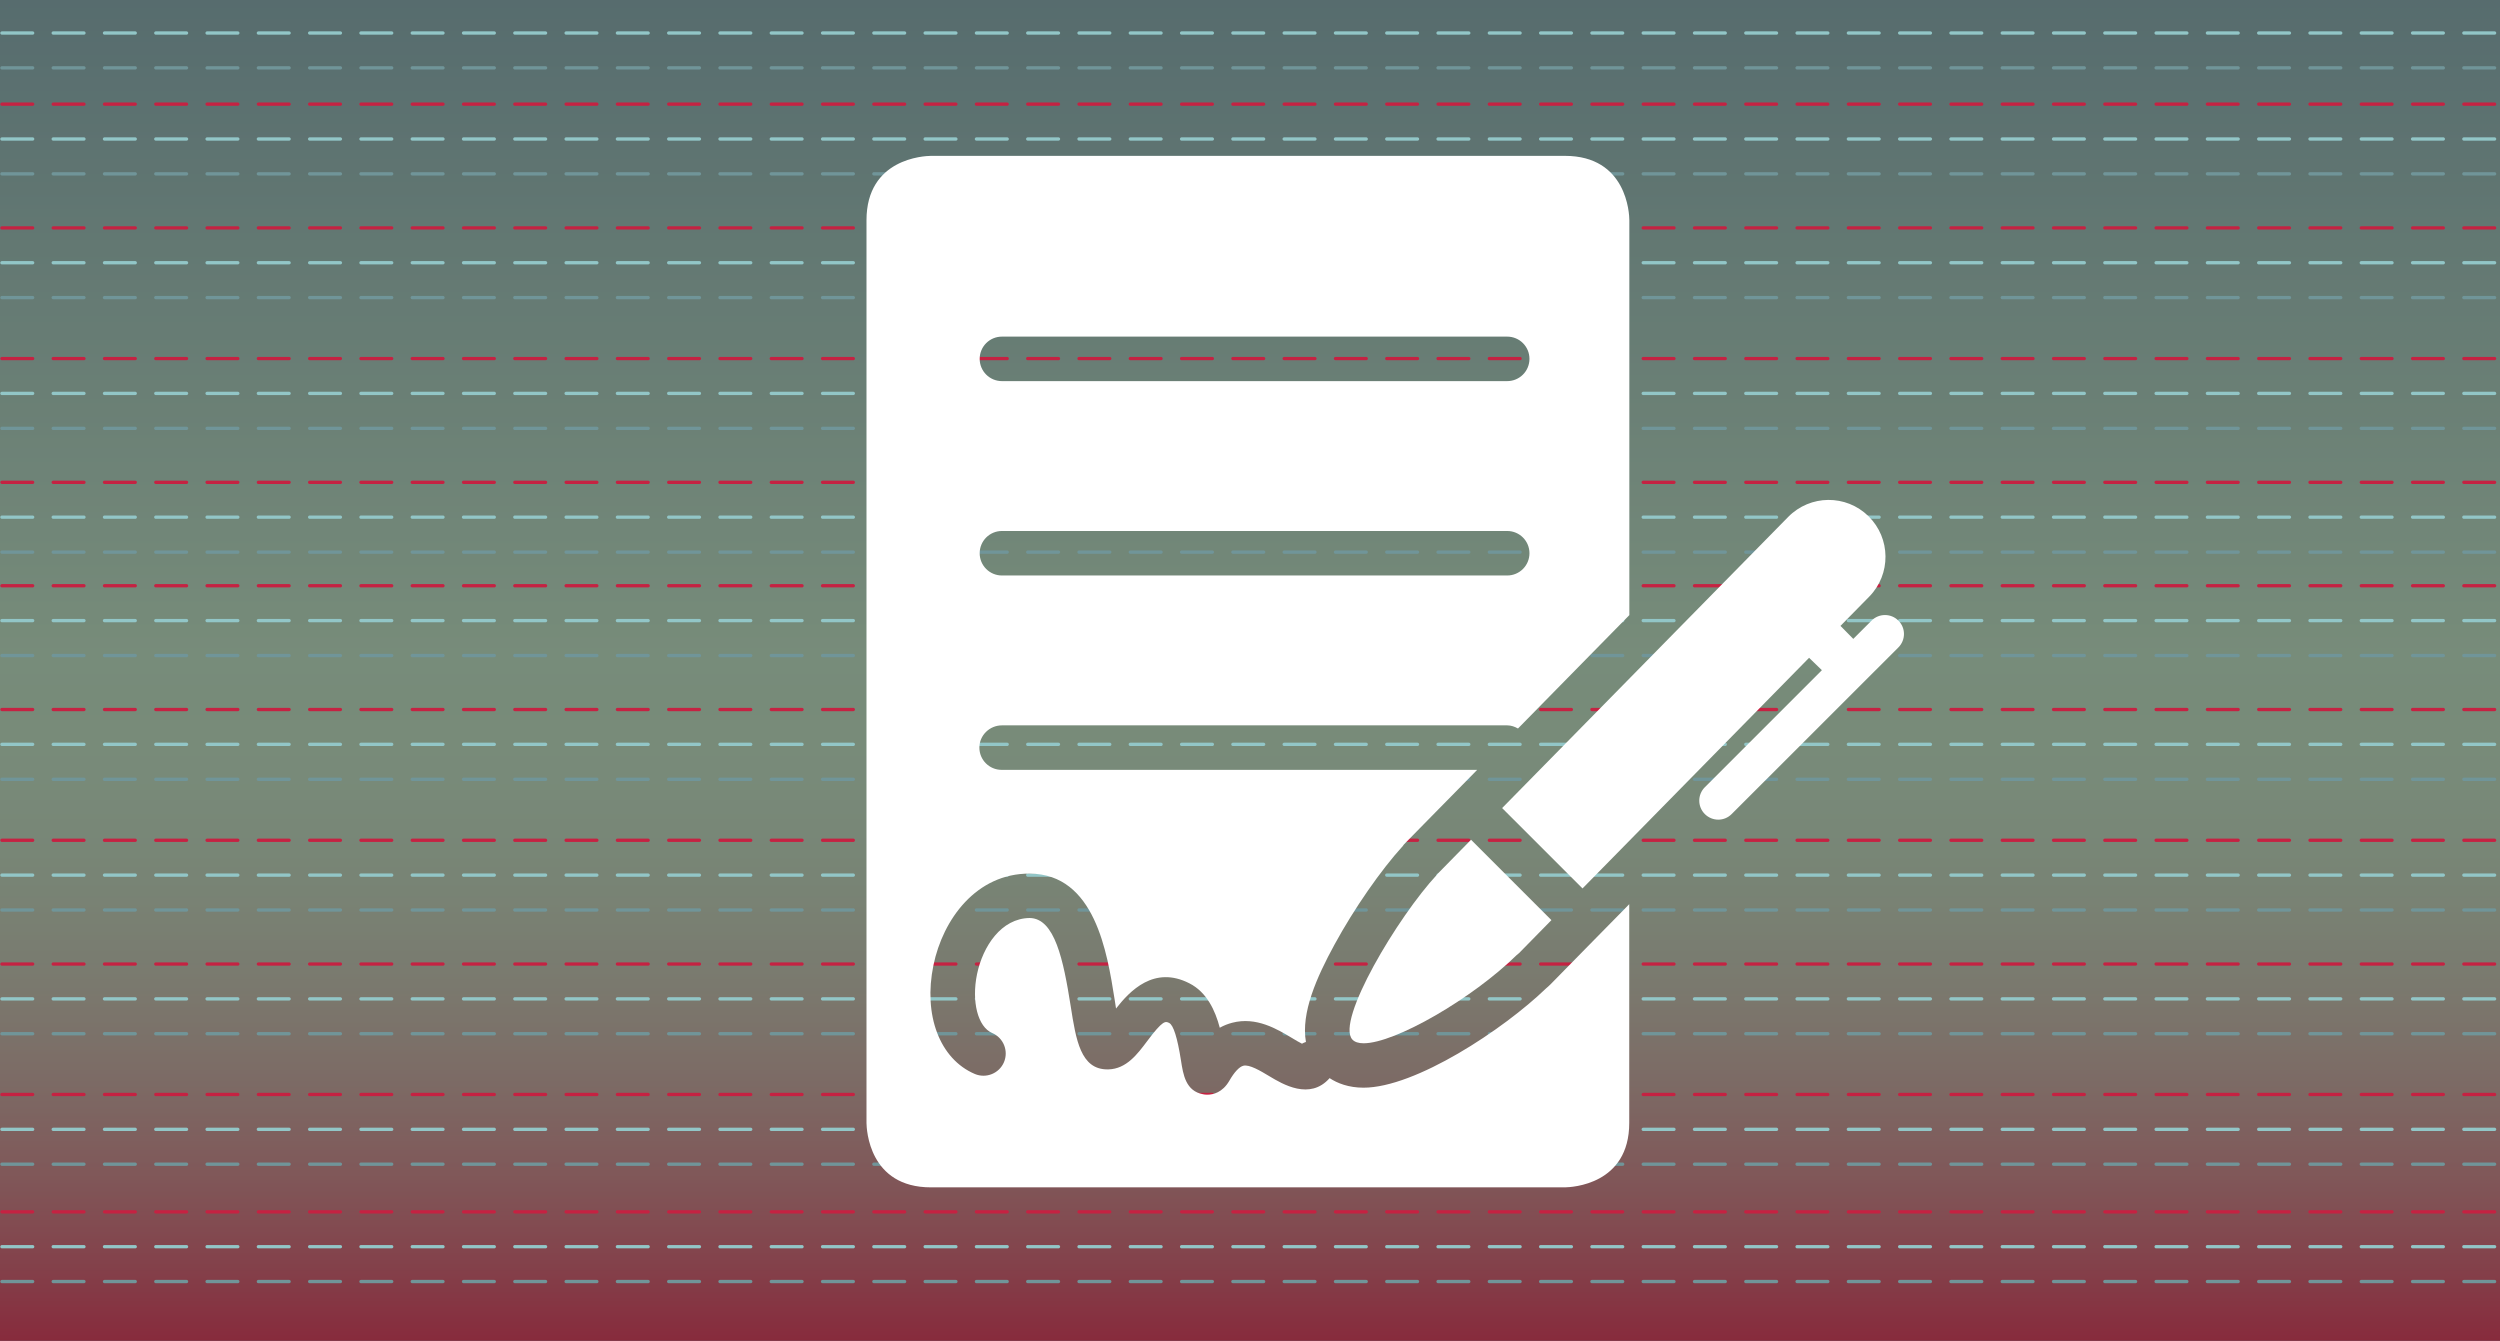 <?xml version="1.0" encoding="utf-8"?>
<!-- Generator: Adobe Illustrator 27.2.0, SVG Export Plug-In . SVG Version: 6.00 Build 0)  -->
<svg version="1.1" id="Laag_1" xmlns="http://www.w3.org/2000/svg" xmlns:xlink="http://www.w3.org/1999/xlink" x="0px" y="0px"
	 viewBox="0 0 246.05 131.97" style="enable-background:new 0 0 246.05 131.97;" xml:space="preserve">
<rect x="0" y="0" width="246.05" height="131.97" fill="#333333" stroke="none"/>
<style type="text/css">
	.st0{clip-path:url(#SVGID_00000173878621350781076390000009050893063455120061_);}
	.st1{opacity:0.58;clip-path:url(#SVGID_00000079472290018393602500000003437882995775985082_);}
	.st2{clip-path:url(#SVGID_00000107589917524783452370000014471635368343194757_);}
	
		.st3{clip-path:url(#SVGID_00000105414048124438740790000012851586634233833097_);fill:url(#SVGID_00000176729621746596617750000008551133038302848901_);}
	
		.st4{clip-path:url(#SVGID_00000104693062763049695480000018438015454929232316_);fill:none;stroke:#C52242;stroke-width:0.327;stroke-linecap:round;stroke-linejoin:round;stroke-miterlimit:10;stroke-dasharray:3.024,2.024;}
	
		.st5{clip-path:url(#SVGID_00000047741396588741083910000010863963753965142699_);fill:none;stroke:#92C6C7;stroke-width:0.327;stroke-linecap:round;stroke-linejoin:round;stroke-miterlimit:10;stroke-dasharray:3.024,2.024;}
	
		.st6{clip-path:url(#SVGID_00000146457206225987253190000010833563770188405920_);fill:none;stroke:#709599;stroke-width:0.327;stroke-linecap:round;stroke-linejoin:round;stroke-miterlimit:10;stroke-dasharray:3.024,2.024;}
	
		.st7{clip-path:url(#SVGID_00000005957283063638731300000006481855356984611755_);fill:none;stroke:#92C6C7;stroke-width:0.327;stroke-linecap:round;stroke-linejoin:round;stroke-miterlimit:10;stroke-dasharray:3.024,2.024;}
	
		.st8{clip-path:url(#SVGID_00000115474461407384304400000008569696108325434240_);fill:none;stroke:#709599;stroke-width:0.327;stroke-linecap:round;stroke-linejoin:round;stroke-miterlimit:10;stroke-dasharray:3.024,2.024;}
	
		.st9{clip-path:url(#SVGID_00000158717951396990013000000014346974196088951431_);fill:none;stroke:#C52242;stroke-width:0.327;stroke-linecap:round;stroke-linejoin:round;stroke-miterlimit:10;stroke-dasharray:3.024,2.024;}
	
		.st10{clip-path:url(#SVGID_00000175317840607640063920000007771996149348415362_);fill:none;stroke:#92C6C7;stroke-width:0.327;stroke-linecap:round;stroke-linejoin:round;stroke-miterlimit:10;stroke-dasharray:3.024,2.024;}
	
		.st11{clip-path:url(#SVGID_00000136405378108507481280000008328269319141264830_);fill:none;stroke:#709599;stroke-width:0.327;stroke-linecap:round;stroke-linejoin:round;stroke-miterlimit:10;stroke-dasharray:3.024,2.024;}
	
		.st12{clip-path:url(#SVGID_00000163035110995060436420000004393797748033824164_);fill:none;stroke:#C52242;stroke-width:0.327;stroke-linecap:round;stroke-linejoin:round;stroke-miterlimit:10;stroke-dasharray:3.024,2.024;}
	
		.st13{clip-path:url(#SVGID_00000175281140527934409090000014268520302301374625_);fill:none;stroke:#92C6C7;stroke-width:0.327;stroke-linecap:round;stroke-linejoin:round;stroke-miterlimit:10;stroke-dasharray:3.024,2.024;}
	
		.st14{clip-path:url(#SVGID_00000049923081876998387740000016408638894429902514_);fill:none;stroke:#709599;stroke-width:0.327;stroke-linecap:round;stroke-linejoin:round;stroke-miterlimit:10;stroke-dasharray:3.024,2.024;}
	
		.st15{clip-path:url(#SVGID_00000142889364468972233280000006629724140235790725_);fill:none;stroke:#C52242;stroke-width:0.327;stroke-linecap:round;stroke-linejoin:round;stroke-miterlimit:10;stroke-dasharray:3.024,2.024;}
	
		.st16{clip-path:url(#SVGID_00000147182962476439529270000003012284682164358529_);fill:none;stroke:#92C6C7;stroke-width:0.327;stroke-linecap:round;stroke-linejoin:round;stroke-miterlimit:10;stroke-dasharray:3.024,2.024;}
	
		.st17{clip-path:url(#SVGID_00000036211236286721089930000006653637461532347266_);fill:none;stroke:#709599;stroke-width:0.327;stroke-linecap:round;stroke-linejoin:round;stroke-miterlimit:10;stroke-dasharray:3.024,2.024;}
	
		.st18{clip-path:url(#SVGID_00000031198393102939222400000015694159158280864394_);fill:none;stroke:#C52242;stroke-width:0.327;stroke-linecap:round;stroke-linejoin:round;stroke-miterlimit:10;stroke-dasharray:3.024,2.024;}
	
		.st19{clip-path:url(#SVGID_00000129196022656699059080000017960813696541278605_);fill:none;stroke:#92C6C7;stroke-width:0.327;stroke-linecap:round;stroke-linejoin:round;stroke-miterlimit:10;stroke-dasharray:3.024,2.024;}
	
		.st20{clip-path:url(#SVGID_00000144328034666171939020000006909972508113255052_);fill:none;stroke:#709599;stroke-width:0.327;stroke-linecap:round;stroke-linejoin:round;stroke-miterlimit:10;stroke-dasharray:3.024,2.024;}
	
		.st21{clip-path:url(#SVGID_00000018195026126245014870000005458193275446694817_);fill:none;stroke:#C52242;stroke-width:0.327;stroke-linecap:round;stroke-linejoin:round;stroke-miterlimit:10;stroke-dasharray:3.024,2.024;}
	
		.st22{clip-path:url(#SVGID_00000157309236422828517000000007084376925535027867_);fill:none;stroke:#92C6C7;stroke-width:0.327;stroke-linecap:round;stroke-linejoin:round;stroke-miterlimit:10;stroke-dasharray:3.024,2.024;}
	
		.st23{clip-path:url(#SVGID_00000047036594092485565950000015741578552849953192_);fill:none;stroke:#709599;stroke-width:0.327;stroke-linecap:round;stroke-linejoin:round;stroke-miterlimit:10;stroke-dasharray:3.024,2.024;}
	
		.st24{clip-path:url(#SVGID_00000155868842092795104280000017309711620408631973_);fill:none;stroke:#C52242;stroke-width:0.327;stroke-linecap:round;stroke-linejoin:round;stroke-miterlimit:10;stroke-dasharray:3.024,2.024;}
	
		.st25{clip-path:url(#SVGID_00000137821581656832360460000014582431812405487239_);fill:none;stroke:#92C6C7;stroke-width:0.327;stroke-linecap:round;stroke-linejoin:round;stroke-miterlimit:10;stroke-dasharray:3.024,2.024;}
	
		.st26{clip-path:url(#SVGID_00000091016715159053075390000007289642886920313249_);fill:none;stroke:#709599;stroke-width:0.327;stroke-linecap:round;stroke-linejoin:round;stroke-miterlimit:10;stroke-dasharray:3.024,2.024;}
	
		.st27{clip-path:url(#SVGID_00000039833080071682262980000002755406123012010679_);fill:none;stroke:#C52242;stroke-width:0.327;stroke-linecap:round;stroke-linejoin:round;stroke-miterlimit:10;stroke-dasharray:3.024,2.024;}
	
		.st28{clip-path:url(#SVGID_00000092424349784843203110000017647373560018889857_);fill:none;stroke:#92C6C7;stroke-width:0.327;stroke-linecap:round;stroke-linejoin:round;stroke-miterlimit:10;stroke-dasharray:3.024,2.024;}
	
		.st29{clip-path:url(#SVGID_00000182506823851488869290000017336138183523122350_);fill:none;stroke:#709599;stroke-width:0.327;stroke-linecap:round;stroke-linejoin:round;stroke-miterlimit:10;stroke-dasharray:3.024,2.024;}
	
		.st30{clip-path:url(#SVGID_00000045580530997143346880000015699397376368750219_);fill:none;stroke:#C52242;stroke-width:0.327;stroke-linecap:round;stroke-linejoin:round;stroke-miterlimit:10;stroke-dasharray:3.024,2.024;}
	
		.st31{clip-path:url(#SVGID_00000023972180587151541580000006516896355503837853_);fill:none;stroke:#92C6C7;stroke-width:0.327;stroke-linecap:round;stroke-linejoin:round;stroke-miterlimit:10;stroke-dasharray:3.024,2.024;}
	
		.st32{clip-path:url(#SVGID_00000062904111041228131570000013291718932431297467_);fill:none;stroke:#709599;stroke-width:0.327;stroke-linecap:round;stroke-linejoin:round;stroke-miterlimit:10;stroke-dasharray:3.024,2.024;}
	
		.st33{clip-path:url(#SVGID_00000111892523694906379720000011463270885497831591_);fill:none;stroke:#C52242;stroke-width:0.327;stroke-linecap:round;stroke-linejoin:round;stroke-miterlimit:10;stroke-dasharray:3.024,2.024;}
	
		.st34{clip-path:url(#SVGID_00000038383424344195889120000009434382559343869334_);fill:none;stroke:#92C6C7;stroke-width:0.327;stroke-linecap:round;stroke-linejoin:round;stroke-miterlimit:10;stroke-dasharray:3.024,2.024;}
	
		.st35{clip-path:url(#SVGID_00000176734247345167236040000015207598553878767238_);fill:none;stroke:#709599;stroke-width:0.327;stroke-linecap:round;stroke-linejoin:round;stroke-miterlimit:10;stroke-dasharray:3.024,2.024;}
	.st36{clip-path:url(#SVGID_00000074400250324396317250000010273149634249782974_);fill:#FFFFFF;}
	.st37{clip-path:url(#SVGID_00000056425536753625612990000009048960438545726387_);fill:#FFFFFF;}
	.st38{clip-path:url(#SVGID_00000083072318813711130410000004606821569116832157_);fill:#FFFFFF;}
</style>
<g id="Laag_2_00000090288757098670020520000014602252328811623053_">
</g>
<g>
	<defs>
		<rect id="SVGID_1_" y="-1" width="246.05" height="133.41"/>
	</defs>
	<clipPath id="SVGID_00000037683206346243007880000006253670316809176724_">
		<use xlink:href="#SVGID_1_"  style="overflow:visible;"/>
	</clipPath>
	<g style="clip-path:url(#SVGID_00000037683206346243007880000006253670316809176724_);">
		<defs>
			<rect id="SVGID_00000121960699679700250110000013941819574440130466_" y="-1" width="246.05" height="133.41"/>
		</defs>
		<clipPath id="SVGID_00000055678008507889367050000002649676808109817741_">
			<use xlink:href="#SVGID_00000121960699679700250110000013941819574440130466_"  style="overflow:visible;"/>
		</clipPath>
		<g style="opacity:0.58;clip-path:url(#SVGID_00000055678008507889367050000002649676808109817741_);">
			<g>
				<defs>
					<rect id="SVGID_00000137820967515911788250000007648288287239521672_" x="-10.53" y="-8.19" width="267.11" height="141.77"/>
				</defs>
				<clipPath id="SVGID_00000118385114428749289190000001607151858860526769_">
					<use xlink:href="#SVGID_00000137820967515911788250000007648288287239521672_"  style="overflow:visible;"/>
				</clipPath>
				<g style="clip-path:url(#SVGID_00000118385114428749289190000001607151858860526769_);">
					<defs>
						<rect id="SVGID_00000151520391410735528520000006034214158507952008_" y="-1" width="246.05" height="133.41"/>
					</defs>
					<clipPath id="SVGID_00000110440836362441248450000015742139127531895982_">
						<use xlink:href="#SVGID_00000151520391410735528520000006034214158507952008_"  style="overflow:visible;"/>
					</clipPath>
					
						<linearGradient id="SVGID_00000018235796423368066570000005302900716428566148_" gradientUnits="userSpaceOnUse" x1="-158.078" y1="347.428" x2="-156.899" y2="347.428" gradientTransform="matrix(0 -113.168 -113.168 0 39440.797 -17756.959)">
						<stop  offset="0" style="stop-color:#C52342"/>
						<stop  offset="0.059" style="stop-color:#BE4C5C"/>
						<stop  offset="0.126" style="stop-color:#B87375"/>
						<stop  offset="0.196" style="stop-color:#B2948A"/>
						<stop  offset="0.268" style="stop-color:#AEAD9A"/>
						<stop  offset="0.342" style="stop-color:#ABBFA5"/>
						<stop  offset="0.42" style="stop-color:#AACAAC"/>
						<stop  offset="0.51" style="stop-color:#A9CDAE"/>
						<stop  offset="1" style="stop-color:#709599"/>
					</linearGradient>
					
						<rect y="-1" style="clip-path:url(#SVGID_00000110440836362441248450000015742139127531895982_);fill:url(#SVGID_00000018235796423368066570000005302900716428566148_);" width="246.05" height="133.41"/>
				</g>
			</g>
		</g>
	</g>
</g>
<g>
	<defs>
		<rect id="SVGID_00000063612071405618803450000018323482870982614431_" y="-1" width="246.05" height="133.41"/>
	</defs>
	<clipPath id="SVGID_00000131354878157534346070000012452013771908741544_">
		<use xlink:href="#SVGID_00000063612071405618803450000018323482870982614431_"  style="overflow:visible;"/>
	</clipPath>
	
		<line style="clip-path:url(#SVGID_00000131354878157534346070000012452013771908741544_);fill:none;stroke:#C52242;stroke-width:0.327;stroke-linecap:round;stroke-linejoin:round;stroke-miterlimit:10;stroke-dasharray:3.024,2.024;" x1="0.19" y1="10.25" x2="245.86" y2="10.25"/>
</g>
<g>
	<defs>
		<rect id="SVGID_00000168797594672977421250000010513333208390015413_" y="-1" width="246.05" height="133.41"/>
	</defs>
	<clipPath id="SVGID_00000177462278711607442950000011141934646195561628_">
		<use xlink:href="#SVGID_00000168797594672977421250000010513333208390015413_"  style="overflow:visible;"/>
	</clipPath>
	
		<line style="clip-path:url(#SVGID_00000177462278711607442950000011141934646195561628_);fill:none;stroke:#92C6C7;stroke-width:0.327;stroke-linecap:round;stroke-linejoin:round;stroke-miterlimit:10;stroke-dasharray:3.024,2.024;" x1="0.19" y1="13.68" x2="245.86" y2="13.68"/>
</g>
<g>
	<defs>
		<rect id="SVGID_00000155863614913325412770000014750330375572970880_" y="-1" width="246.05" height="133.41"/>
	</defs>
	<clipPath id="SVGID_00000120555355003430941410000015076126673201041073_">
		<use xlink:href="#SVGID_00000155863614913325412770000014750330375572970880_"  style="overflow:visible;"/>
	</clipPath>
	
		<line style="clip-path:url(#SVGID_00000120555355003430941410000015076126673201041073_);fill:none;stroke:#709599;stroke-width:0.327;stroke-linecap:round;stroke-linejoin:round;stroke-miterlimit:10;stroke-dasharray:3.024,2.024;" x1="0.19" y1="17.11" x2="245.86" y2="17.11"/>
</g>
<g>
	<defs>
		<rect id="SVGID_00000162353946280573772110000011330179535416943277_" y="-1" width="246.05" height="133.41"/>
	</defs>
	<clipPath id="SVGID_00000139997402933750762340000010792457810402361736_">
		<use xlink:href="#SVGID_00000162353946280573772110000011330179535416943277_"  style="overflow:visible;"/>
	</clipPath>
	
		<line style="clip-path:url(#SVGID_00000139997402933750762340000010792457810402361736_);fill:none;stroke:#92C6C7;stroke-width:0.327;stroke-linecap:round;stroke-linejoin:round;stroke-miterlimit:10;stroke-dasharray:3.024,2.024;" x1="0.19" y1="3.25" x2="245.86" y2="3.25"/>
</g>
<g>
	<defs>
		<rect id="SVGID_00000000183736283221109760000011018793931420320397_" y="-1" width="246.05" height="133.41"/>
	</defs>
	<clipPath id="SVGID_00000013888135240210682800000012675652003330606729_">
		<use xlink:href="#SVGID_00000000183736283221109760000011018793931420320397_"  style="overflow:visible;"/>
	</clipPath>
	
		<line style="clip-path:url(#SVGID_00000013888135240210682800000012675652003330606729_);fill:none;stroke:#709599;stroke-width:0.327;stroke-linecap:round;stroke-linejoin:round;stroke-miterlimit:10;stroke-dasharray:3.024,2.024;" x1="0.19" y1="6.68" x2="245.86" y2="6.68"/>
</g>
<g>
	<defs>
		<rect id="SVGID_00000006675571544418438300000002089839201845262208_" y="-1" width="246.05" height="133.41"/>
	</defs>
	<clipPath id="SVGID_00000027591822432319496970000011231124914441764766_">
		<use xlink:href="#SVGID_00000006675571544418438300000002089839201845262208_"  style="overflow:visible;"/>
	</clipPath>
	
		<line style="clip-path:url(#SVGID_00000027591822432319496970000011231124914441764766_);fill:none;stroke:#C52242;stroke-width:0.327;stroke-linecap:round;stroke-linejoin:round;stroke-miterlimit:10;stroke-dasharray:3.024,2.024;" x1="0.19" y1="57.65" x2="245.86" y2="57.65"/>
</g>
<g>
	<defs>
		<rect id="SVGID_00000048465154651188178020000012953505732534578350_" y="-1" width="246.05" height="133.41"/>
	</defs>
	<clipPath id="SVGID_00000128445095297134598360000009588778522965533605_">
		<use xlink:href="#SVGID_00000048465154651188178020000012953505732534578350_"  style="overflow:visible;"/>
	</clipPath>
	
		<line style="clip-path:url(#SVGID_00000128445095297134598360000009588778522965533605_);fill:none;stroke:#92C6C7;stroke-width:0.327;stroke-linecap:round;stroke-linejoin:round;stroke-miterlimit:10;stroke-dasharray:3.024,2.024;" x1="0.19" y1="61.08" x2="245.86" y2="61.08"/>
</g>
<g>
	<defs>
		<rect id="SVGID_00000014597279977846987440000013293473677567504787_" y="-1" width="246.05" height="133.41"/>
	</defs>
	<clipPath id="SVGID_00000124137201869326414130000010331218898550312842_">
		<use xlink:href="#SVGID_00000014597279977846987440000013293473677567504787_"  style="overflow:visible;"/>
	</clipPath>
	
		<line style="clip-path:url(#SVGID_00000124137201869326414130000010331218898550312842_);fill:none;stroke:#709599;stroke-width:0.327;stroke-linecap:round;stroke-linejoin:round;stroke-miterlimit:10;stroke-dasharray:3.024,2.024;" x1="0.19" y1="64.52" x2="245.86" y2="64.52"/>
</g>
<g>
	<defs>
		<rect id="SVGID_00000170256883260455568280000007698537889044489366_" y="-1" width="246.05" height="133.41"/>
	</defs>
	<clipPath id="SVGID_00000083089220970620776220000007192617794674577570_">
		<use xlink:href="#SVGID_00000170256883260455568280000007698537889044489366_"  style="overflow:visible;"/>
	</clipPath>
	
		<line style="clip-path:url(#SVGID_00000083089220970620776220000007192617794674577570_);fill:none;stroke:#C52242;stroke-width:0.327;stroke-linecap:round;stroke-linejoin:round;stroke-miterlimit:10;stroke-dasharray:3.024,2.024;" x1="0.19" y1="35.29" x2="245.86" y2="35.29"/>
</g>
<g>
	<defs>
		<rect id="SVGID_00000083782462915706449950000008925681030564652948_" y="-1" width="246.05" height="133.41"/>
	</defs>
	<clipPath id="SVGID_00000077303222065678864780000018247557023354424974_">
		<use xlink:href="#SVGID_00000083782462915706449950000008925681030564652948_"  style="overflow:visible;"/>
	</clipPath>
	
		<line style="clip-path:url(#SVGID_00000077303222065678864780000018247557023354424974_);fill:none;stroke:#92C6C7;stroke-width:0.327;stroke-linecap:round;stroke-linejoin:round;stroke-miterlimit:10;stroke-dasharray:3.024,2.024;" x1="0.19" y1="38.72" x2="245.86" y2="38.72"/>
</g>
<g>
	<defs>
		<rect id="SVGID_00000137855146259527538230000013223310049036562821_" y="-1" width="246.05" height="133.41"/>
	</defs>
	<clipPath id="SVGID_00000025423246862063222540000010219782936062957713_">
		<use xlink:href="#SVGID_00000137855146259527538230000013223310049036562821_"  style="overflow:visible;"/>
	</clipPath>
	
		<line style="clip-path:url(#SVGID_00000025423246862063222540000010219782936062957713_);fill:none;stroke:#709599;stroke-width:0.327;stroke-linecap:round;stroke-linejoin:round;stroke-miterlimit:10;stroke-dasharray:3.024,2.024;" x1="0.19" y1="42.16" x2="245.86" y2="42.16"/>
</g>
<g>
	<defs>
		<rect id="SVGID_00000009572467543901492770000009854044814161579403_" y="-1" width="246.05" height="133.41"/>
	</defs>
	<clipPath id="SVGID_00000068668847449165811880000002030976683534074262_">
		<use xlink:href="#SVGID_00000009572467543901492770000009854044814161579403_"  style="overflow:visible;"/>
	</clipPath>
	
		<line style="clip-path:url(#SVGID_00000068668847449165811880000002030976683534074262_);fill:none;stroke:#C52242;stroke-width:0.327;stroke-linecap:round;stroke-linejoin:round;stroke-miterlimit:10;stroke-dasharray:3.024,2.024;" x1="0.19" y1="82.7" x2="245.86" y2="82.7"/>
</g>
<g>
	<defs>
		<rect id="SVGID_00000152967397551048135080000011549676779185940907_" y="-1" width="246.05" height="133.41"/>
	</defs>
	<clipPath id="SVGID_00000122700789535807985850000015800885160547344805_">
		<use xlink:href="#SVGID_00000152967397551048135080000011549676779185940907_"  style="overflow:visible;"/>
	</clipPath>
	
		<line style="clip-path:url(#SVGID_00000122700789535807985850000015800885160547344805_);fill:none;stroke:#92C6C7;stroke-width:0.327;stroke-linecap:round;stroke-linejoin:round;stroke-miterlimit:10;stroke-dasharray:3.024,2.024;" x1="0.19" y1="86.13" x2="245.86" y2="86.13"/>
</g>
<g>
	<defs>
		<rect id="SVGID_00000111901134646109742510000014686682695880515754_" y="-1" width="246.05" height="133.41"/>
	</defs>
	<clipPath id="SVGID_00000145742793055781564790000007535378942453034123_">
		<use xlink:href="#SVGID_00000111901134646109742510000014686682695880515754_"  style="overflow:visible;"/>
	</clipPath>
	
		<line style="clip-path:url(#SVGID_00000145742793055781564790000007535378942453034123_);fill:none;stroke:#709599;stroke-width:0.327;stroke-linecap:round;stroke-linejoin:round;stroke-miterlimit:10;stroke-dasharray:3.024,2.024;" x1="0.19" y1="89.56" x2="245.86" y2="89.56"/>
</g>
<g>
	<defs>
		<rect id="SVGID_00000107548743241474051530000006572995018936663968_" y="-1" width="246.05" height="133.41"/>
	</defs>
	<clipPath id="SVGID_00000121253790744567321100000015180327378559343239_">
		<use xlink:href="#SVGID_00000107548743241474051530000006572995018936663968_"  style="overflow:visible;"/>
	</clipPath>
	
		<line style="clip-path:url(#SVGID_00000121253790744567321100000015180327378559343239_);fill:none;stroke:#C52242;stroke-width:0.327;stroke-linecap:round;stroke-linejoin:round;stroke-miterlimit:10;stroke-dasharray:3.024,2.024;" x1="0.19" y1="107.72" x2="245.86" y2="107.72"/>
</g>
<g>
	<defs>
		<rect id="SVGID_00000112594504314518203790000012330303722715355793_" y="-1" width="246.05" height="133.41"/>
	</defs>
	<clipPath id="SVGID_00000068672462266035235860000008091083765332619699_">
		<use xlink:href="#SVGID_00000112594504314518203790000012330303722715355793_"  style="overflow:visible;"/>
	</clipPath>
	
		<line style="clip-path:url(#SVGID_00000068672462266035235860000008091083765332619699_);fill:none;stroke:#92C6C7;stroke-width:0.327;stroke-linecap:round;stroke-linejoin:round;stroke-miterlimit:10;stroke-dasharray:3.024,2.024;" x1="0.19" y1="111.15" x2="245.86" y2="111.15"/>
</g>
<g>
	<defs>
		<rect id="SVGID_00000013884444312864336700000011599655964458279308_" y="-1" width="246.05" height="133.41"/>
	</defs>
	<clipPath id="SVGID_00000089568746861965001740000017530445119304897419_">
		<use xlink:href="#SVGID_00000013884444312864336700000011599655964458279308_"  style="overflow:visible;"/>
	</clipPath>
	
		<line style="clip-path:url(#SVGID_00000089568746861965001740000017530445119304897419_);fill:none;stroke:#709599;stroke-width:0.327;stroke-linecap:round;stroke-linejoin:round;stroke-miterlimit:10;stroke-dasharray:3.024,2.024;" x1="0.19" y1="114.58" x2="245.86" y2="114.58"/>
</g>
<g>
	<defs>
		<rect id="SVGID_00000052063809304270764330000009842192122203616659_" y="-1" width="246.05" height="133.41"/>
	</defs>
	<clipPath id="SVGID_00000021080186859854882360000001033962887249297055_">
		<use xlink:href="#SVGID_00000052063809304270764330000009842192122203616659_"  style="overflow:visible;"/>
	</clipPath>
	
		<line style="clip-path:url(#SVGID_00000021080186859854882360000001033962887249297055_);fill:none;stroke:#C52242;stroke-width:0.327;stroke-linecap:round;stroke-linejoin:round;stroke-miterlimit:10;stroke-dasharray:3.024,2.024;" x1="0.19" y1="119.27" x2="245.86" y2="119.27"/>
</g>
<g>
	<defs>
		<rect id="SVGID_00000066492253084235180150000009508405188819039362_" y="-1" width="246.05" height="133.41"/>
	</defs>
	<clipPath id="SVGID_00000097478542405589149940000000601253415636581536_">
		<use xlink:href="#SVGID_00000066492253084235180150000009508405188819039362_"  style="overflow:visible;"/>
	</clipPath>
	
		<line style="clip-path:url(#SVGID_00000097478542405589149940000000601253415636581536_);fill:none;stroke:#92C6C7;stroke-width:0.327;stroke-linecap:round;stroke-linejoin:round;stroke-miterlimit:10;stroke-dasharray:3.024,2.024;" x1="0.19" y1="122.7" x2="245.86" y2="122.7"/>
</g>
<g>
	<defs>
		<rect id="SVGID_00000044150795875841156080000012463349537258208908_" y="-1" width="246.05" height="133.41"/>
	</defs>
	<clipPath id="SVGID_00000083800287729435775150000004439462799709880465_">
		<use xlink:href="#SVGID_00000044150795875841156080000012463349537258208908_"  style="overflow:visible;"/>
	</clipPath>
	
		<line style="clip-path:url(#SVGID_00000083800287729435775150000004439462799709880465_);fill:none;stroke:#709599;stroke-width:0.327;stroke-linecap:round;stroke-linejoin:round;stroke-miterlimit:10;stroke-dasharray:3.024,2.024;" x1="0.19" y1="126.13" x2="245.86" y2="126.13"/>
</g>
<g>
	<defs>
		<rect id="SVGID_00000175307992319771791680000011977512688771918478_" y="-1" width="246.05" height="133.41"/>
	</defs>
	<clipPath id="SVGID_00000031175853433572791330000012649829396566182282_">
		<use xlink:href="#SVGID_00000175307992319771791680000011977512688771918478_"  style="overflow:visible;"/>
	</clipPath>
	
		<line style="clip-path:url(#SVGID_00000031175853433572791330000012649829396566182282_);fill:none;stroke:#C52242;stroke-width:0.327;stroke-linecap:round;stroke-linejoin:round;stroke-miterlimit:10;stroke-dasharray:3.024,2.024;" x1="0.19" y1="22.43" x2="245.86" y2="22.43"/>
</g>
<g>
	<defs>
		<rect id="SVGID_00000119834580283100861150000015659376956435649199_" y="-1" width="246.05" height="133.41"/>
	</defs>
	<clipPath id="SVGID_00000075126772734286533640000006123077165315325331_">
		<use xlink:href="#SVGID_00000119834580283100861150000015659376956435649199_"  style="overflow:visible;"/>
	</clipPath>
	
		<line style="clip-path:url(#SVGID_00000075126772734286533640000006123077165315325331_);fill:none;stroke:#92C6C7;stroke-width:0.327;stroke-linecap:round;stroke-linejoin:round;stroke-miterlimit:10;stroke-dasharray:3.024,2.024;" x1="0.19" y1="25.86" x2="245.86" y2="25.86"/>
</g>
<g>
	<defs>
		<rect id="SVGID_00000116919048972313072300000008137793255812685467_" y="-1" width="246.05" height="133.41"/>
	</defs>
	<clipPath id="SVGID_00000144321406605636201480000013699523068474655394_">
		<use xlink:href="#SVGID_00000116919048972313072300000008137793255812685467_"  style="overflow:visible;"/>
	</clipPath>
	
		<line style="clip-path:url(#SVGID_00000144321406605636201480000013699523068474655394_);fill:none;stroke:#709599;stroke-width:0.327;stroke-linecap:round;stroke-linejoin:round;stroke-miterlimit:10;stroke-dasharray:3.024,2.024;" x1="0.19" y1="29.29" x2="245.86" y2="29.29"/>
</g>
<g>
	<defs>
		<rect id="SVGID_00000078751658699972851210000012252455629348230541_" y="-1" width="246.05" height="133.41"/>
	</defs>
	<clipPath id="SVGID_00000162333117719561518330000014820883598775325056_">
		<use xlink:href="#SVGID_00000078751658699972851210000012252455629348230541_"  style="overflow:visible;"/>
	</clipPath>
	
		<line style="clip-path:url(#SVGID_00000162333117719561518330000014820883598775325056_);fill:none;stroke:#C52242;stroke-width:0.327;stroke-linecap:round;stroke-linejoin:round;stroke-miterlimit:10;stroke-dasharray:3.024,2.024;" x1="0.19" y1="69.83" x2="245.86" y2="69.83"/>
</g>
<g>
	<defs>
		<rect id="SVGID_00000111909631838508989100000009410050707725605014_" y="-1" width="246.05" height="133.41"/>
	</defs>
	<clipPath id="SVGID_00000073680735171077654430000010193274772905378715_">
		<use xlink:href="#SVGID_00000111909631838508989100000009410050707725605014_"  style="overflow:visible;"/>
	</clipPath>
	
		<line style="clip-path:url(#SVGID_00000073680735171077654430000010193274772905378715_);fill:none;stroke:#92C6C7;stroke-width:0.327;stroke-linecap:round;stroke-linejoin:round;stroke-miterlimit:10;stroke-dasharray:3.024,2.024;" x1="0.19" y1="73.26" x2="245.86" y2="73.26"/>
</g>
<g>
	<defs>
		<rect id="SVGID_00000132054833276008833580000006933979910077439129_" y="-1" width="246.05" height="133.41"/>
	</defs>
	<clipPath id="SVGID_00000131337702105717601700000001788715048210933694_">
		<use xlink:href="#SVGID_00000132054833276008833580000006933979910077439129_"  style="overflow:visible;"/>
	</clipPath>
	
		<line style="clip-path:url(#SVGID_00000131337702105717601700000001788715048210933694_);fill:none;stroke:#709599;stroke-width:0.327;stroke-linecap:round;stroke-linejoin:round;stroke-miterlimit:10;stroke-dasharray:3.024,2.024;" x1="0.19" y1="76.7" x2="245.86" y2="76.7"/>
</g>
<g>
	<defs>
		<rect id="SVGID_00000047044582197708670520000013470915731730837936_" y="-1" width="246.05" height="133.41"/>
	</defs>
	<clipPath id="SVGID_00000054986380159351935840000012974257827058109372_">
		<use xlink:href="#SVGID_00000047044582197708670520000013470915731730837936_"  style="overflow:visible;"/>
	</clipPath>
	
		<line style="clip-path:url(#SVGID_00000054986380159351935840000012974257827058109372_);fill:none;stroke:#C52242;stroke-width:0.327;stroke-linecap:round;stroke-linejoin:round;stroke-miterlimit:10;stroke-dasharray:3.024,2.024;" x1="0.19" y1="47.47" x2="245.86" y2="47.47"/>
</g>
<g>
	<defs>
		<rect id="SVGID_00000133517170325453603510000008952614376225916345_" y="-1" width="246.05" height="133.41"/>
	</defs>
	<clipPath id="SVGID_00000023272463906551156910000003215957393118786218_">
		<use xlink:href="#SVGID_00000133517170325453603510000008952614376225916345_"  style="overflow:visible;"/>
	</clipPath>
	
		<line style="clip-path:url(#SVGID_00000023272463906551156910000003215957393118786218_);fill:none;stroke:#92C6C7;stroke-width:0.327;stroke-linecap:round;stroke-linejoin:round;stroke-miterlimit:10;stroke-dasharray:3.024,2.024;" x1="0.19" y1="50.9" x2="245.86" y2="50.9"/>
</g>
<g>
	<defs>
		<rect id="SVGID_00000178185182486186591260000012498126478028937876_" y="-1" width="246.05" height="133.41"/>
	</defs>
	<clipPath id="SVGID_00000160896368305210425670000014842234208242546350_">
		<use xlink:href="#SVGID_00000178185182486186591260000012498126478028937876_"  style="overflow:visible;"/>
	</clipPath>
	
		<line style="clip-path:url(#SVGID_00000160896368305210425670000014842234208242546350_);fill:none;stroke:#709599;stroke-width:0.327;stroke-linecap:round;stroke-linejoin:round;stroke-miterlimit:10;stroke-dasharray:3.024,2.024;" x1="0.19" y1="54.34" x2="245.86" y2="54.34"/>
</g>
<g>
	<defs>
		<rect id="SVGID_00000114040508389058299620000011627929699265614253_" y="-1" width="246.05" height="133.41"/>
	</defs>
	<clipPath id="SVGID_00000065765975950402601530000003570462045459607965_">
		<use xlink:href="#SVGID_00000114040508389058299620000011627929699265614253_"  style="overflow:visible;"/>
	</clipPath>
	
		<line style="clip-path:url(#SVGID_00000065765975950402601530000003570462045459607965_);fill:none;stroke:#C52242;stroke-width:0.327;stroke-linecap:round;stroke-linejoin:round;stroke-miterlimit:10;stroke-dasharray:3.024,2.024;" x1="0.19" y1="94.88" x2="245.86" y2="94.88"/>
</g>
<g>
	<defs>
		<rect id="SVGID_00000075144296502453339460000009373437609158145944_" y="-1" width="246.05" height="133.41"/>
	</defs>
	<clipPath id="SVGID_00000008832870193228068280000012579058960705704073_">
		<use xlink:href="#SVGID_00000075144296502453339460000009373437609158145944_"  style="overflow:visible;"/>
	</clipPath>
	
		<line style="clip-path:url(#SVGID_00000008832870193228068280000012579058960705704073_);fill:none;stroke:#92C6C7;stroke-width:0.327;stroke-linecap:round;stroke-linejoin:round;stroke-miterlimit:10;stroke-dasharray:3.024,2.024;" x1="0.19" y1="98.31" x2="245.86" y2="98.31"/>
</g>
<g>
	<defs>
		<rect id="SVGID_00000047743991205920171490000002372672789701105339_" y="-1" width="246.05" height="133.41"/>
	</defs>
	<clipPath id="SVGID_00000057106466706868726270000016089166560665003664_">
		<use xlink:href="#SVGID_00000047743991205920171490000002372672789701105339_"  style="overflow:visible;"/>
	</clipPath>
	
		<line style="clip-path:url(#SVGID_00000057106466706868726270000016089166560665003664_);fill:none;stroke:#709599;stroke-width:0.327;stroke-linecap:round;stroke-linejoin:round;stroke-miterlimit:10;stroke-dasharray:3.024,2.024;" x1="0.19" y1="101.74" x2="245.86" y2="101.74"/>
</g>
<g>
	<defs>
		<rect id="SVGID_00000024689165021607088430000006130658295013670537_" y="-1" width="246.05" height="133.41"/>
	</defs>
	<clipPath id="SVGID_00000044173582773280824080000003325253695604061108_">
		<use xlink:href="#SVGID_00000024689165021607088430000006130658295013670537_"  style="overflow:visible;"/>
	</clipPath>
	<path style="clip-path:url(#SVGID_00000044173582773280824080000003325253695604061108_);fill:#FFFFFF;" d="M186.84,61.08
		c-0.73-0.73-1.91-0.73-2.64,0l-1.8,1.8l-1.26-1.28l2.83-2.88c2.16-2.2,2.13-5.74-0.07-7.91c-2.2-2.17-5.74-2.14-7.91,0.07
		l-28.15,28.65l7.91,7.91l22.3-22.7l1.26,1.22l-11.52,11.52c-0.73,0.73-0.73,1.91,0,2.64c0.36,0.36,0.84,0.55,1.32,0.55
		c0.48,0,0.95-0.18,1.32-0.55l16.42-16.41C187.57,62.98,187.57,61.8,186.84,61.08"/>
</g>
<g>
	<defs>
		<rect id="SVGID_00000163065171553592125080000004101931269957080734_" y="-1" width="246.05" height="133.41"/>
	</defs>
	<clipPath id="SVGID_00000159440177442027514530000011732870710550037407_">
		<use xlink:href="#SVGID_00000163065171553592125080000004101931269957080734_"  style="overflow:visible;"/>
	</clipPath>
	<path style="clip-path:url(#SVGID_00000159440177442027514530000011732870710550037407_);fill:#FFFFFF;" d="M141.52,85.97
		c-0.03,0.03-0.05,0.06-0.07,0.09c-3.9,4.19-9.98,14.41-8.36,16.24c0.23,0.26,0.62,0.38,1.12,0.38c3.09,0,10.7-4.4,15.06-8.68
		c0.07-0.07,0.16-0.12,0.23-0.19l3.19-3.25l-0.03-0.03l-7.88-7.88L141.52,85.97z"/>
</g>
<g>
	<defs>
		<rect id="SVGID_00000009585837937409235630000011216754008735764625_" y="-1" width="246.05" height="132.97"/>
	</defs>
	<clipPath id="SVGID_00000046316258002269034750000017944047950139304837_">
		<use xlink:href="#SVGID_00000009585837937409235630000011216754008735764625_"  style="overflow:visible;"/>
	</clipPath>
	<path style="clip-path:url(#SVGID_00000046316258002269034750000017944047950139304837_);fill:#FFFFFF;" d="M98.61,52.26h49.73
		c1.21,0,2.19,0.98,2.19,2.19c0,1.21-0.98,2.19-2.19,2.19H98.61c-1.21,0-2.19-0.98-2.19-2.19C96.42,53.24,97.4,52.26,98.61,52.26
		 M98.61,33.13h49.73c1.21,0,2.19,0.98,2.19,2.19c0,1.21-0.98,2.19-2.19,2.19H98.61c-1.21,0-2.19-0.98-2.19-2.19
		C96.42,34.11,97.4,33.13,98.61,33.13 M98.61,71.39h49.73c0.39,0,0.74,0.13,1.06,0.31l10.96-11.16V21.68c0-0.64-0.24-6.34-6.34-6.34
		h-62.4c-0.64,0.01-6.34,0.24-6.34,6.34v88.84c0.01,0.64,0.24,6.34,6.34,6.34h62.39c0.67-0.01,6.34-0.26,6.34-6.34V88.99l-1.06,1.08
		l-3.04,3.09l-3.64,3.71c-0.17,0.17-0.33,0.31-0.45,0.41c-4.2,4.05-12.87,9.77-17.96,9.77c-1.48,0-2.58-0.44-3.34-0.94
		c-1.94,2.2-4.62,0.6-5.93-0.19c-0.88-0.53-1.97-1.18-2.56-1.03c-0.4,0.1-0.9,0.64-1.38,1.48c-0.67,1.16-1.6,1.37-2.17,1.37
		c-0.17,0-0.32-0.02-0.4-0.04c-1.72-0.31-1.97-1.92-2.19-3.34c-0.35-2.23-0.74-3.47-1.16-3.68c-0.36-0.18-0.6-0.31-2.16,1.78
		c-0.96,1.28-2.04,2.74-3.82,2.79c-0.04,0-0.07,0-0.1,0c-2.63,0-3.09-2.88-3.61-6.21c-0.72-4.57-1.57-8.67-4.05-8.69
		c-2.78,0.04-4.59,2.76-5.17,5.52c-0.56,2.71,0.08,5.2,1.49,5.8c1.11,0.47,1.63,1.76,1.16,2.87c-0.47,1.11-1.76,1.63-2.87,1.16
		c-3.45-1.47-5.09-5.78-4.07-10.71c0.93-4.51,4.22-9.04,9.48-9.01c6.41,0.04,7.62,7.77,8.35,12.38c0.04,0.28,0.09,0.59,0.14,0.9
		c1.35-1.73,3.75-4.26,7.22-2.48c1.71,0.87,2.54,2.66,2.99,4.37c0.39-0.22,0.8-0.38,1.22-0.49c2.37-0.62,4.42,0.62,5.92,1.52
		c0.28,0.17,0.66,0.4,0.95,0.54c0.12-0.08,0.26-0.12,0.39-0.17c-0.5-2.88,1.06-6.37,2.81-9.58c1.94-3.56,4.56-7.33,6.73-9.71
		l0.09-0.13l0.22-0.23l3.28-3.34l0.69-0.7l2.83-2.88l0.2-0.21h-46.8c-1.21,0-2.19-0.98-2.19-2.19S97.4,71.39,98.61,71.39"/>
</g>
</svg>
